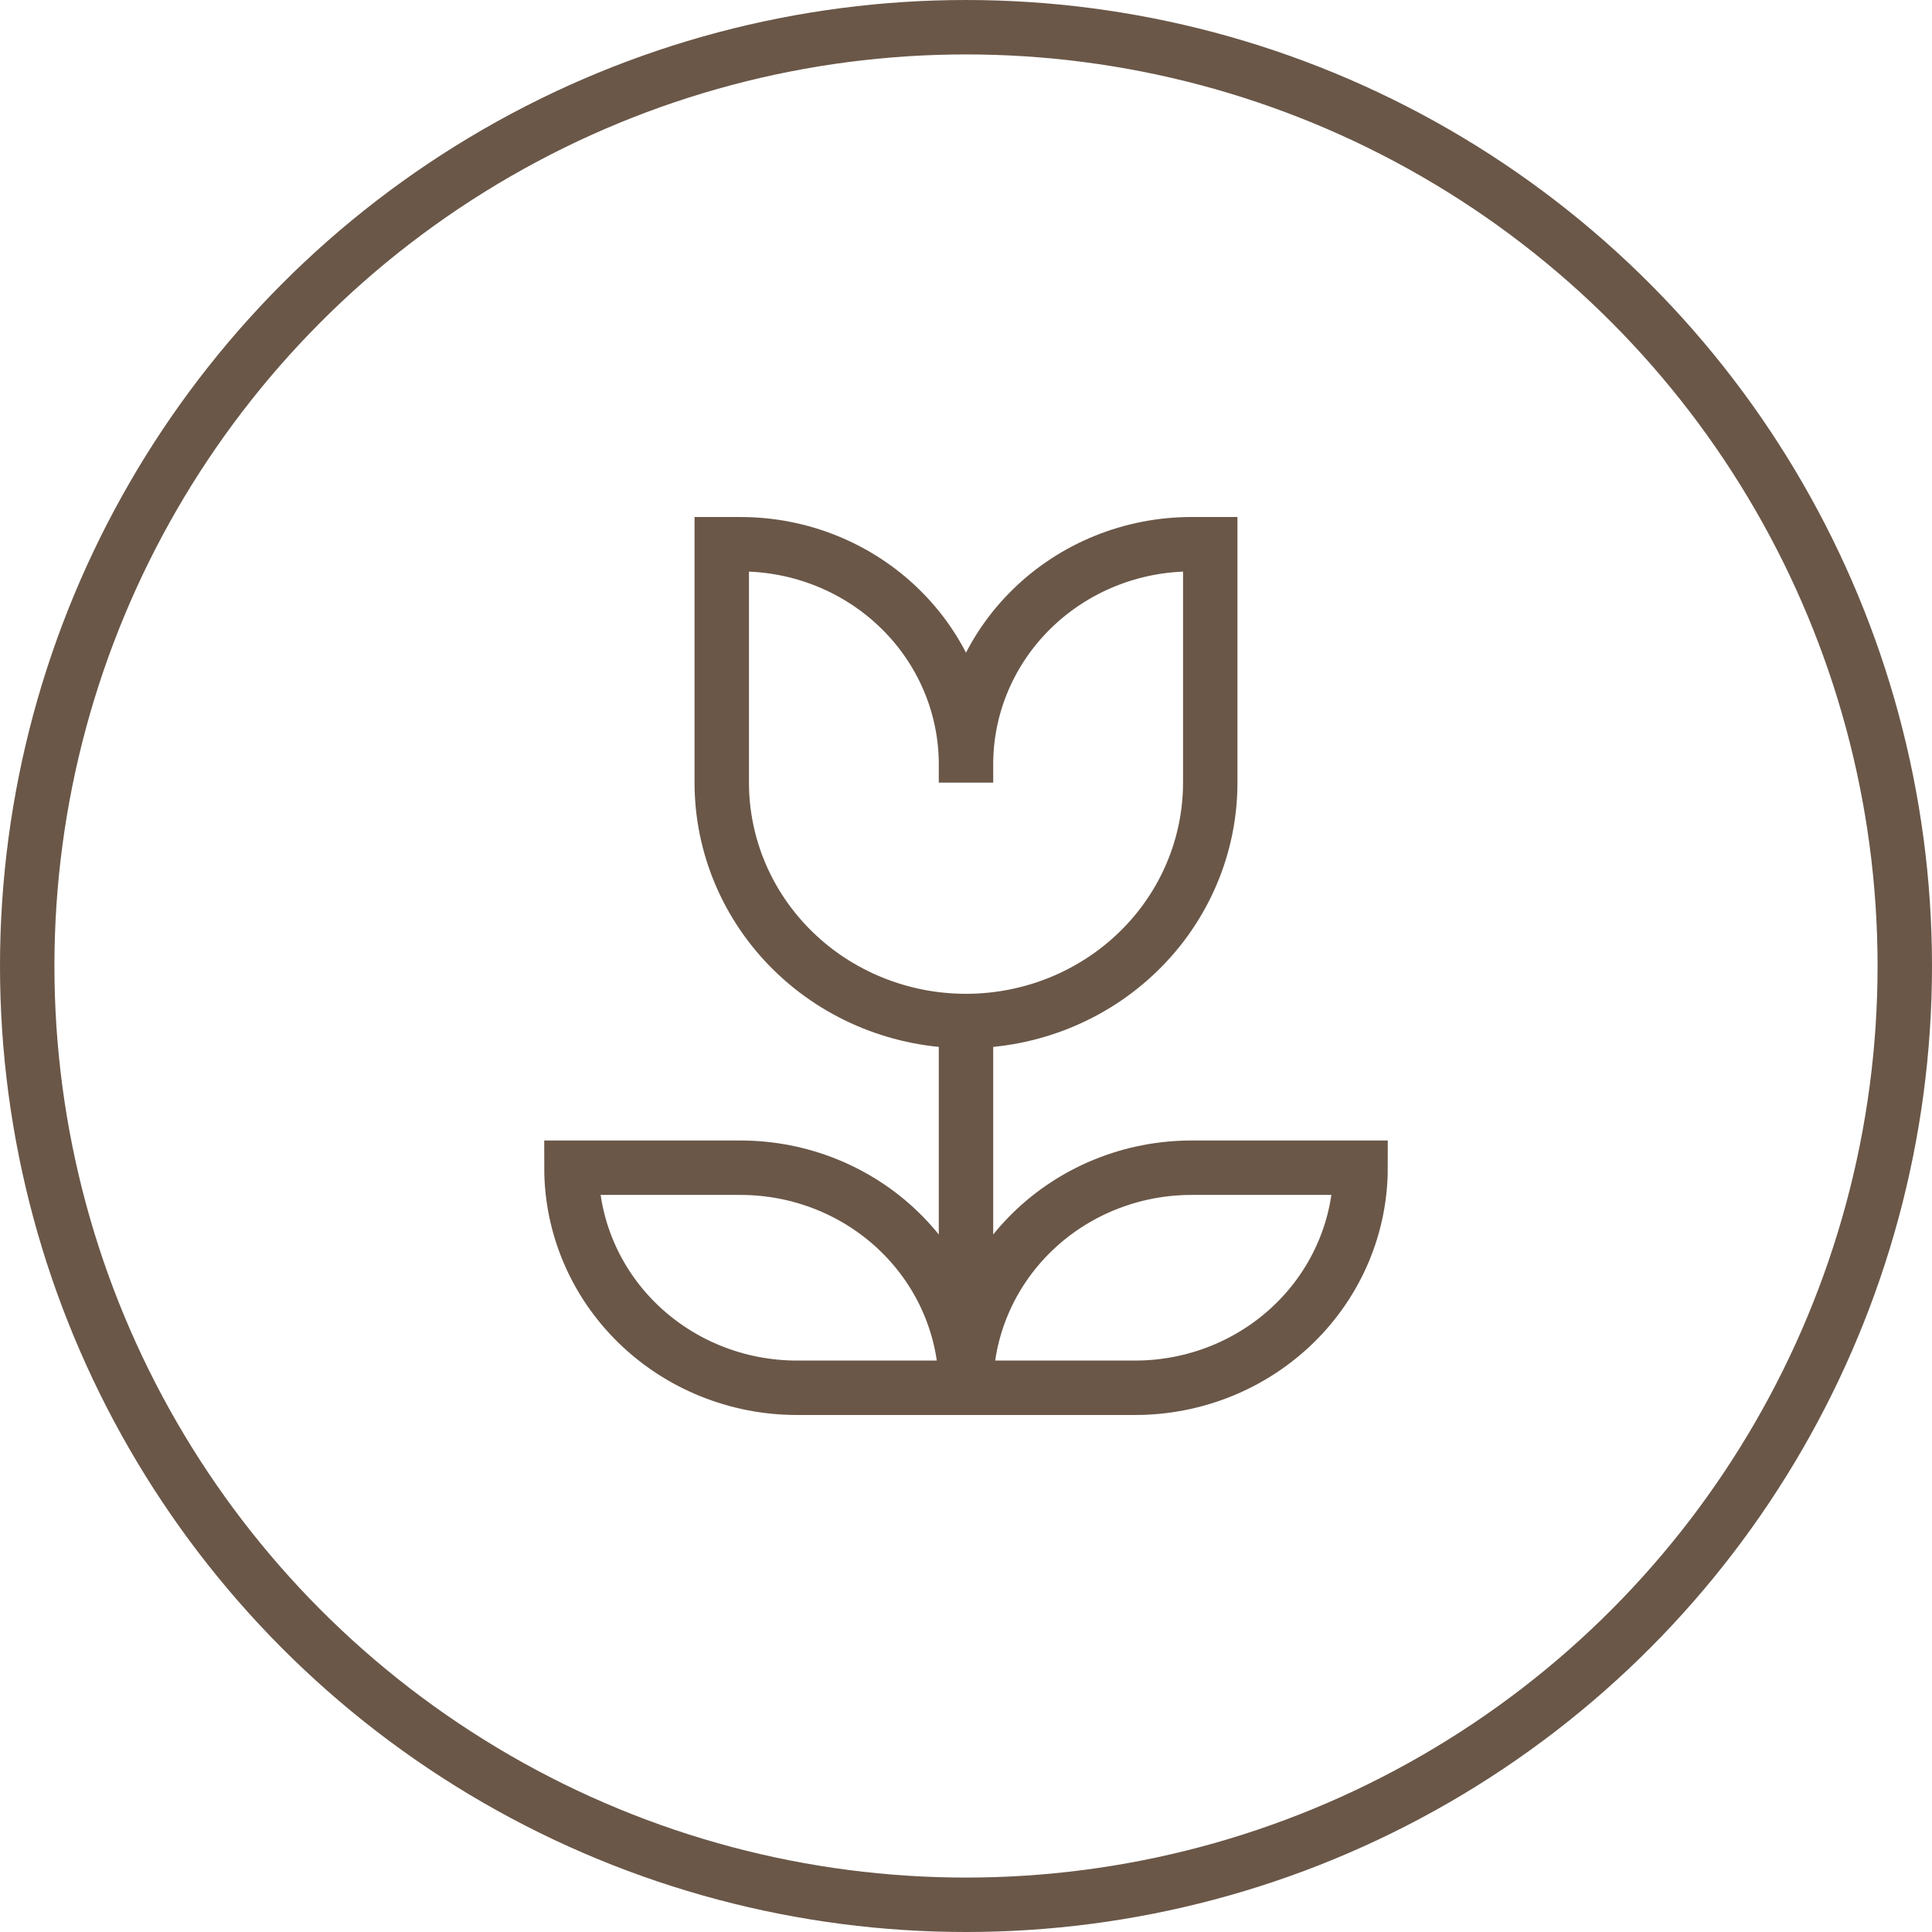 <svg xmlns="http://www.w3.org/2000/svg" width="71" height="71" viewBox="0 0 71 71" fill="none"><circle cx="35.5" cy="35.5" r="34.5" stroke="#6A5748" stroke-width="2"></circle><path d="M35.5 28.087V28.761M35.5 28.087C35.5 25.942 36.373 23.885 37.927 22.369C39.481 20.852 41.588 20 43.786 20H44.476V28.761C44.476 31.084 43.531 33.313 41.847 34.956C40.164 36.599 37.881 37.522 35.5 37.522M35.5 28.087C35.5 25.942 34.627 23.885 33.073 22.369C31.519 20.852 29.412 20 27.214 20H26.524V28.761C26.524 31.084 27.47 33.313 29.153 34.956C30.836 36.599 33.119 37.522 35.5 37.522M35.5 37.522V50.326M35.5 37.522V49.652M35.5 51H29.286C27.088 51 24.981 50.148 23.427 48.631C21.873 47.115 21 45.058 21 42.913H27.214C29.412 42.913 31.519 43.765 33.073 45.282C34.627 46.798 35.5 48.855 35.5 51ZM35.5 51H41.714C43.912 51 46.019 50.148 47.573 48.631C49.127 47.115 50 45.058 50 42.913H43.786C41.588 42.913 39.481 43.765 37.927 45.282C36.373 46.798 35.5 48.855 35.5 51Z" stroke="#6A5748" stroke-width="2"></path></svg>